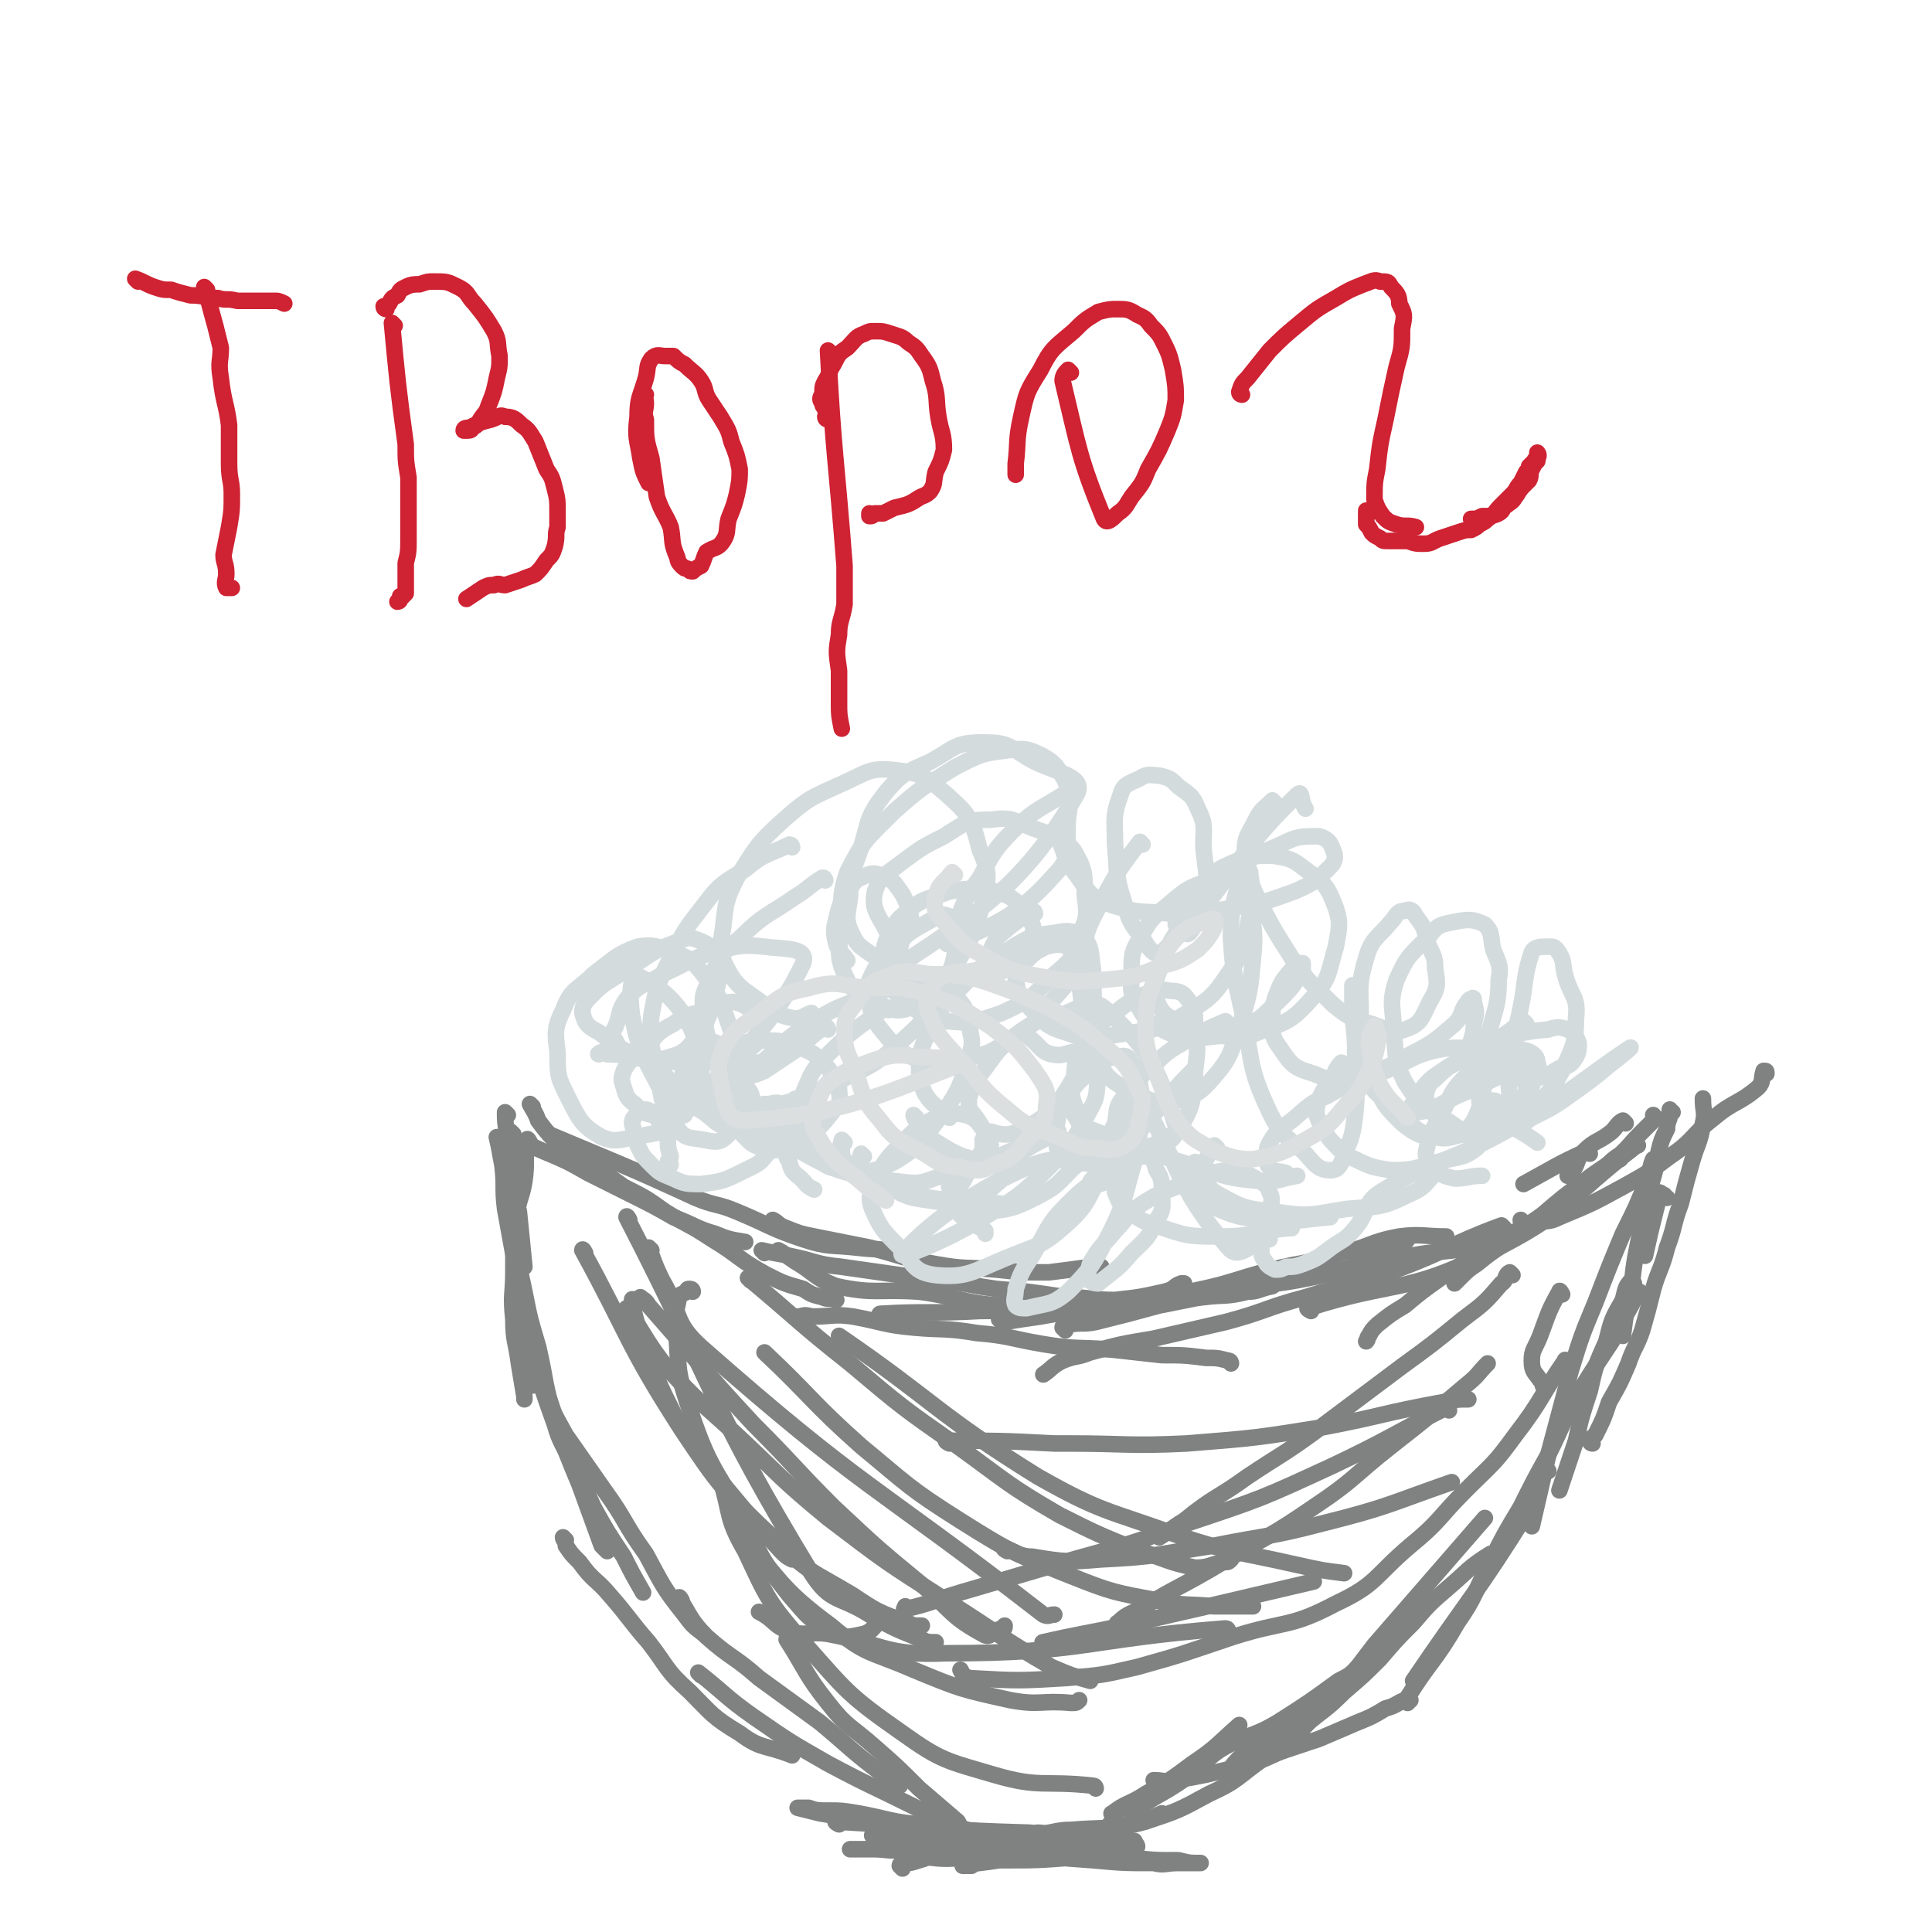 <svg viewBox='0 0 700 700' version='1.1' xmlns='http://www.w3.org/2000/svg' xmlns:xlink='http://www.w3.org/1999/xlink'><g fill='none' stroke='#808282' stroke-width='6' stroke-linecap='round' stroke-linejoin='round'><path d='M184,404c0,0 -1,-1 -1,-1 0,3 0,4 1,9 0,5 1,5 1,10 1,9 1,9 3,17 1,10 1,10 2,20 '/><path d='M192,414c0,0 -1,-2 -1,-1 -1,7 0,8 -1,15 -1,6 -2,6 -3,13 -1,10 -1,10 -1,20 0,8 -1,8 0,17 0,8 1,8 2,16 1,6 1,6 2,12 0,0 0,0 0,1 '/><path d='M186,411c0,0 -1,-1 -1,-1 0,1 0,1 0,3 0,2 0,2 0,4 0,5 0,5 0,11 1,9 1,9 2,18 1,13 1,13 2,26 2,12 2,12 3,25 0,2 0,2 1,5 '/><path d='M181,413c0,0 -1,-1 -1,-1 1,4 1,5 2,10 1,8 0,8 1,16 2,11 2,11 4,22 3,14 2,14 5,28 4,14 4,14 9,28 2,7 3,7 6,14 '/><path d='M187,449c0,0 -1,-2 -1,-1 1,9 2,10 4,20 2,10 2,10 5,20 3,13 2,13 6,26 4,12 4,12 9,24 4,11 4,11 8,22 1,1 1,1 2,2 '/><path d='M194,494c0,0 -1,-1 -1,-1 0,1 1,1 1,3 1,3 1,3 3,6 2,5 2,5 4,11 3,7 3,7 6,15 4,9 4,9 8,18 5,9 5,9 11,18 3,6 3,6 7,13 '/><path d='M191,483c0,0 -1,-1 -1,-1 0,2 1,3 2,6 1,7 1,7 4,13 4,10 4,10 9,19 7,10 7,10 14,20 8,11 7,12 15,23 6,11 6,12 14,22 3,4 3,4 7,7 '/><path d='M205,558c0,0 -1,-1 -1,-1 0,1 1,1 1,3 2,3 2,3 5,6 5,7 6,6 11,12 7,8 7,9 14,17 7,9 6,10 15,18 8,8 8,9 18,15 8,6 9,4 19,8 '/><path d='M247,580c0,0 -1,-2 -1,-1 4,6 4,8 10,14 9,8 10,7 19,15 11,8 11,8 22,16 12,10 11,10 23,19 3,2 3,2 6,4 '/><path d='M254,607c0,0 -1,-1 -1,-1 9,7 10,9 20,16 13,9 13,9 27,17 15,8 16,8 32,16 9,4 9,4 18,9 '/><path d='M566,469c0,0 -1,-2 -1,-1 -4,7 -4,8 -7,16 -2,5 -3,5 -3,9 0,4 1,4 3,7 1,1 1,1 1,2 '/><path d='M606,403c-1,0 -1,-1 -1,-1 0,0 0,1 0,2 0,2 -1,2 -1,5 -2,4 -2,4 -3,8 -1,6 -1,6 -3,13 -2,9 -3,9 -4,18 -2,10 -2,10 -3,20 -2,8 -2,8 -3,16 '/><path d='M600,421c-1,0 -1,-1 -1,-1 -1,2 -1,4 -2,7 -4,10 -4,10 -9,20 -5,12 -5,12 -10,25 -5,12 -5,12 -9,25 -4,15 -4,15 -8,30 -3,13 -3,13 -6,26 '/><path d='M592,465c-1,0 -1,-1 -1,-1 -2,2 -2,3 -3,7 -4,7 -4,7 -6,15 -4,9 -4,9 -6,18 -3,9 -3,9 -5,18 -3,9 -3,9 -6,18 '/><path d='M561,533c0,0 -1,-1 -1,-1 -1,1 -1,2 -1,3 -3,6 -2,7 -5,12 -20,32 -21,31 -42,62 '/><path d='M541,564c0,0 -1,-1 -1,-1 -8,5 -8,6 -15,12 -7,6 -7,6 -13,13 -6,6 -6,6 -12,13 -6,6 -6,6 -13,12 -7,7 -7,6 -14,12 -5,5 -5,5 -11,10 '/><path d='M510,617c0,0 -1,-1 -1,-1 -3,1 -3,2 -7,3 -5,3 -5,3 -10,5 -7,3 -7,3 -14,6 -6,2 -6,2 -12,4 -6,2 -6,3 -13,5 -7,2 -8,2 -16,4 -5,1 -5,1 -11,2 -4,1 -4,0 -8,0 '/><path d='M412,669c0,0 0,-1 -1,-1 -6,0 -6,0 -12,1 -8,1 -8,1 -15,2 -5,1 -5,1 -11,2 -5,0 -5,1 -10,0 -3,0 -3,0 -7,-1 '/><path d='M286,595c0,0 -1,-2 -1,-1 7,11 7,13 15,23 7,9 8,8 17,16 8,7 8,7 16,15 7,6 7,6 14,12 1,2 1,2 3,3 '/><path d='M304,661c0,0 -2,-1 -1,-1 34,2 35,3 70,4 8,1 8,-1 15,-1 12,-1 12,0 23,-2 5,-1 5,-2 10,-4 '/><path d='M377,665c0,0 -2,-1 -1,-1 2,0 3,1 6,0 7,0 7,0 15,-1 9,-2 9,-1 18,-3 12,-4 12,-4 23,-10 11,-5 10,-6 20,-13 9,-6 10,-6 17,-14 4,-4 3,-5 6,-10 '/><path d='M411,658c0,0 -2,-1 -1,-1 9,-7 10,-6 20,-13 6,-4 6,-6 12,-10 10,-6 11,-4 21,-10 11,-7 11,-7 22,-15 4,-2 4,-2 7,-5 '/><path d='M446,643c0,0 -1,-1 -1,-1 2,-3 2,-3 5,-6 7,-5 8,-4 15,-10 9,-6 10,-5 18,-13 8,-7 8,-8 15,-17 20,-23 20,-23 40,-46 '/><path d='M511,616c0,0 -2,0 -1,-1 8,-13 10,-13 18,-27 7,-10 6,-11 12,-22 5,-10 5,-10 11,-20 5,-10 5,-10 10,-19 6,-12 5,-12 12,-24 5,-8 5,-8 11,-17 3,-6 3,-6 7,-13 1,-2 1,-2 2,-4 0,-1 0,-1 1,-1 '/><path d='M577,523c0,0 -1,0 -1,-1 0,-1 1,-1 2,-2 3,-6 3,-6 5,-12 4,-7 4,-7 7,-14 2,-6 3,-6 5,-12 2,-7 2,-7 4,-15 2,-7 3,-7 5,-15 3,-8 2,-8 5,-16 2,-8 2,-8 4,-15 2,-7 3,-7 4,-14 1,-4 0,-4 0,-9 '/><path d='M604,434c-1,0 -1,0 -1,-1 -1,0 -1,-1 -2,-1 -1,2 0,3 -1,6 -2,8 -2,8 -4,17 '/><path d='M327,677c0,0 -1,-1 -1,-1 0,-1 1,0 2,-1 2,0 2,0 5,-1 4,-1 4,-2 9,-3 6,-1 6,-1 13,-2 8,0 8,0 15,-1 7,0 7,0 15,0 4,0 4,0 8,0 4,0 4,0 8,0 3,0 3,0 5,0 1,0 3,1 2,0 0,0 -2,0 -4,0 -6,-1 -6,-1 -11,-1 -12,0 -12,0 -25,0 -10,1 -10,1 -21,2 -10,0 -10,1 -20,1 -5,1 -5,0 -11,0 -2,0 -2,0 -5,0 -1,0 -1,0 -2,0 -1,0 -1,0 -1,0 3,0 4,0 8,0 7,-1 7,-2 15,-2 38,-1 38,0 77,-1 0,0 0,0 1,0 1,0 2,0 2,0 -1,0 -3,0 -5,0 -8,0 -8,0 -16,0 -10,0 -10,0 -19,0 -9,0 -9,0 -18,0 -7,0 -7,1 -15,0 -5,0 -5,0 -11,-1 -3,0 -3,0 -6,-1 -2,0 -2,0 -4,0 0,0 -1,0 -1,0 5,0 7,1 13,0 9,0 9,-1 18,-1 10,0 10,1 21,2 7,0 7,0 14,1 5,0 5,1 10,1 2,1 2,0 3,0 1,0 1,0 2,0 1,0 1,0 1,0 -3,0 -4,0 -8,0 -12,-2 -12,-2 -23,-3 -17,-2 -17,-2 -34,-4 -11,-1 -11,-2 -22,-4 -6,-1 -6,-1 -11,-1 -4,0 -4,0 -7,-1 -2,0 -2,0 -3,0 -1,0 -1,0 -1,0 4,1 4,1 8,2 18,3 18,3 35,6 18,4 18,4 36,8 14,2 14,2 28,3 11,1 11,1 22,1 4,1 4,0 9,0 2,0 2,0 5,0 1,0 1,0 3,0 0,0 0,0 0,0 -4,0 -4,0 -8,-1 -9,0 -9,0 -17,-1 -10,0 -10,0 -21,-1 -11,0 -11,1 -21,0 -7,0 -7,0 -13,-1 -4,0 -4,0 -9,0 -2,0 -2,0 -5,0 -1,0 -1,0 -3,0 -1,1 -2,2 -1,2 7,1 9,0 17,0 11,1 11,0 22,0 7,0 7,0 15,0 4,0 4,0 7,0 2,0 2,0 5,0 1,0 1,0 2,0 0,0 0,0 -1,0 -7,0 -7,0 -15,0 -13,1 -13,1 -27,1 -6,1 -9,1 -13,2 -1,0 2,0 3,0 '/><path d='M403,662c0,0 -1,-1 -1,-1 1,0 2,0 3,0 1,1 0,2 0,2 3,-1 3,-2 6,-3 0,0 0,0 0,-1 '/><path d='M404,658c0,0 -2,-1 -1,-1 5,-4 6,-3 12,-7 9,-5 9,-5 17,-11 9,-6 9,-7 17,-14 '/><path d='M576,418c0,0 -1,-1 -1,-1 -11,5 -12,6 -23,12 '/><path d='M600,405c-1,0 -1,-1 -1,-1 0,0 1,1 0,2 -2,2 -2,2 -5,5 -4,4 -4,5 -9,9 -5,4 -6,4 -11,8 -8,6 -8,6 -15,12 -7,5 -7,5 -13,10 -6,4 -6,4 -11,8 -3,2 -3,2 -6,5 -1,1 -1,1 -2,2 '/><path d='M587,420c0,0 -1,-1 -1,-1 -3,2 -3,3 -6,5 -4,3 -4,3 -9,7 -7,5 -6,5 -13,10 -8,5 -9,5 -17,10 -9,6 -10,6 -19,12 -7,5 -7,5 -13,10 -5,3 -5,3 -10,7 -2,2 -2,2 -3,4 -1,1 0,1 -1,2 '/><path d='M545,445c0,0 -1,-1 -1,-1 -19,7 -19,9 -38,16 -16,6 -17,5 -33,10 -15,4 -14,5 -29,9 -13,3 -13,3 -26,6 -12,2 -12,2 -23,5 -5,2 -5,1 -10,3 -4,2 -4,3 -7,5 '/><path d='M446,494c0,0 0,-1 -1,-1 -4,-1 -4,-1 -8,-1 -8,-1 -8,-1 -16,-1 -9,-1 -9,-1 -18,-2 -13,-1 -13,0 -25,-2 -12,-2 -12,-3 -24,-4 -12,-2 -12,-1 -23,-2 -11,-1 -11,-2 -22,-4 -7,-1 -7,0 -15,0 -3,-1 -3,0 -5,0 '/><path d='M189,415c0,0 -1,-1 -1,-1 5,1 6,2 11,4 7,3 7,3 14,7 8,4 8,4 16,8 8,4 8,4 15,8 8,3 8,4 15,6 5,2 5,2 11,3 '/><path d='M193,401c0,0 -1,-1 -1,-1 1,2 2,3 3,6 3,4 3,4 6,7 5,4 6,4 11,7 7,5 7,5 14,10 8,4 8,4 15,9 8,5 8,4 17,10 10,6 9,7 20,13 6,3 6,3 13,5 3,2 3,2 7,3 2,1 2,0 5,1 '/><path d='M200,412c0,0 -1,-1 -1,-1 26,11 27,11 53,23 7,3 8,2 15,5 12,5 12,6 24,10 9,3 10,2 19,3 8,1 8,0 15,2 8,2 7,3 15,6 '/><path d='M281,443c0,0 -1,-1 -1,-1 2,1 2,2 5,3 5,2 5,2 10,3 10,2 10,2 20,4 12,3 12,4 24,6 11,2 11,1 22,2 9,1 10,1 19,1 8,-1 8,-1 15,-2 2,0 2,0 4,0 '/><path d='M277,454c0,0 -1,-1 -1,-1 4,1 5,1 10,2 10,2 9,3 19,4 14,2 14,2 28,4 14,1 14,2 28,4 12,1 12,1 25,3 9,0 9,1 18,1 9,-1 9,-1 18,-3 4,-1 3,-2 6,-3 1,0 1,0 1,0 '/><path d='M283,454c0,0 -1,-1 -1,-1 2,1 3,2 6,4 7,4 7,6 15,9 14,3 15,1 30,2 15,2 15,4 29,5 37,0 37,-1 74,-3 8,-1 8,0 16,-2 4,0 4,-1 9,-2 '/><path d='M320,477c0,0 -2,-1 -1,-1 17,-1 18,0 36,-1 16,0 16,-1 33,-1 17,-1 18,-1 35,-3 17,-1 17,-2 33,-5 14,-2 14,-2 28,-5 8,-2 8,-3 16,-6 4,-2 4,-1 8,-3 1,-1 1,-2 2,-3 '/><path d='M363,479c0,0 -1,-1 -1,-1 0,0 1,1 2,1 6,-1 6,-1 13,-2 11,-2 11,-2 21,-3 17,-3 17,-3 33,-6 15,-3 15,-4 30,-8 12,-3 13,-2 25,-6 10,-2 10,-4 21,-6 8,-1 9,0 17,0 '/><path d='M386,482c0,0 -1,-1 -1,-1 0,-1 1,-1 2,-1 5,-1 5,0 10,-1 12,-3 12,-3 23,-6 15,-3 15,-3 30,-6 16,-3 16,-3 32,-6 14,-3 14,-4 29,-6 11,-2 11,-1 22,-3 6,-2 6,-2 12,-3 '/><path d='M475,475c0,0 -2,-1 -1,-1 31,-10 35,-5 65,-20 30,-15 28,-19 54,-39 1,0 0,0 0,0 '/><path d='M552,443c0,0 -1,-1 -1,-1 0,0 0,2 1,2 2,0 2,-1 4,-1 5,-1 5,0 9,-2 12,-5 12,-5 23,-11 9,-5 9,-5 17,-11 9,-6 8,-8 16,-14 7,-6 9,-5 16,-11 2,-2 1,-3 2,-6 1,0 1,0 1,1 '/><path d='M589,407c0,0 -1,-1 -1,-1 -2,1 -2,2 -4,4 -5,4 -6,3 -10,7 -3,3 -2,4 -4,7 -1,1 -1,1 -2,2 '/><path d='M230,472c0,0 -1,-2 -1,-1 1,6 1,7 4,14 5,15 5,15 12,29 8,13 9,13 18,25 10,12 10,12 20,23 2,2 2,2 4,3 '/><path d='M228,442c0,0 -1,-2 -1,-1 33,64 30,68 67,129 7,11 10,8 21,15 9,5 9,5 19,9 2,1 2,1 5,1 '/><path d='M228,475c0,0 -1,-1 -1,-1 7,10 7,12 15,22 12,13 12,12 25,24 16,15 16,16 33,30 21,16 21,16 43,30 19,12 19,13 38,24 7,3 7,3 14,5 '/><path d='M272,464c0,0 -1,-1 -1,-1 18,15 18,16 37,31 19,16 19,16 39,30 18,13 18,14 37,25 14,7 14,7 29,13 10,3 10,4 20,6 5,0 5,-1 10,-2 2,0 2,0 3,-1 '/><path d='M305,485c0,0 -1,-1 -1,-1 35,24 35,28 72,51 23,13 25,12 50,21 21,7 22,6 44,11 9,2 9,2 17,3 '/><path d='M344,523c0,0 -2,-1 -1,-1 18,0 20,0 39,1 2,0 2,0 5,0 21,0 22,1 43,0 25,-2 25,-2 50,-6 21,-4 21,-5 43,-9 5,-1 5,-1 9,-1 '/><path d='M548,462c0,0 -1,-1 -1,-1 -2,1 -1,3 -3,4 -6,7 -6,7 -14,13 -11,9 -11,9 -22,17 -16,12 -16,12 -32,24 -11,8 -12,8 -24,16 -11,8 -12,7 -23,16 -5,3 -4,3 -9,6 '/><path d='M525,511c0,0 -1,-1 -1,-1 -20,10 -20,11 -41,21 -26,12 -26,12 -53,21 -24,9 -24,8 -48,15 -17,5 -17,5 -34,10 -10,3 -11,4 -20,6 -1,0 0,0 0,-1 0,0 0,0 0,0 '/><path d='M445,591c0,0 0,-1 -1,-1 -51,4 -51,9 -101,9 -22,1 -22,-3 -43,-7 -7,-1 -8,1 -14,-1 -6,-2 -5,-4 -11,-7 '/><path d='M397,648c0,0 0,-1 -1,-1 -18,-2 -19,1 -36,-4 -17,-5 -19,-5 -33,-15 -20,-14 -20,-15 -36,-33 -13,-15 -13,-16 -21,-33 -7,-12 -5,-13 -9,-26 '/><path d='M233,471c0,0 -1,-1 -1,-1 1,1 2,1 3,3 7,8 7,8 14,16 12,14 12,14 24,27 15,15 14,15 29,30 16,15 16,15 33,29 10,9 10,11 21,17 3,2 3,-1 7,-2 1,0 1,0 1,-1 '/><path d='M236,453c0,0 -1,-1 -1,-1 2,5 2,6 5,12 7,12 4,15 14,24 59,52 62,49 124,97 2,1 2,0 4,0 '/><path d='M278,491c0,0 -1,-1 -1,-1 17,16 17,18 35,34 17,14 17,15 36,27 19,12 20,12 40,20 15,6 16,6 32,9 10,2 10,1 20,2 7,0 7,0 14,0 '/><path d='M365,562c0,0 -2,-1 -1,-1 4,1 5,3 10,3 12,2 13,2 25,1 21,-1 21,-2 41,-5 20,-4 20,-3 39,-8 24,-6 24,-7 47,-15 '/><path d='M406,589c0,0 -2,-1 -1,-1 3,-3 4,-3 8,-5 15,-9 15,-8 30,-17 17,-10 17,-9 33,-20 15,-10 14,-11 28,-22 14,-11 14,-11 27,-22 5,-4 4,-4 8,-8 '/><path d='M568,494c0,0 -1,-2 -1,-1 -9,13 -8,14 -18,27 -8,11 -8,10 -18,20 -10,10 -9,11 -20,20 -13,11 -12,14 -27,21 -17,9 -18,6 -37,12 -18,6 -17,6 -35,11 -13,3 -13,3 -26,4 -17,1 -17,1 -35,0 -2,-1 -2,-1 -3,-3 '/><path d='M251,468c0,0 0,-1 -1,-1 -1,0 -1,0 -1,1 -2,1 -3,1 -3,2 -1,6 -2,6 -1,12 1,13 0,14 4,26 7,21 8,21 19,40 8,16 7,16 18,30 7,8 7,9 16,13 4,3 6,2 11,1 3,-1 3,-2 6,-5 '/><path d='M212,454c0,0 -1,-2 -1,-1 17,31 16,34 36,65 14,21 15,22 34,40 12,12 13,11 28,20 9,6 9,6 20,10 2,1 2,1 5,1 '/><path d='M269,557c0,0 -1,-1 -1,-1 15,16 14,19 33,33 13,11 14,9 30,16 17,7 17,7 35,11 11,2 11,0 22,1 2,0 2,0 3,-1 '/><path d='M379,596c0,0 -2,-1 -1,-1 13,-3 15,-3 29,-6 35,-8 35,-8 69,-16 '/></g>
<g fill='none' stroke='#D4DBDD' stroke-width='6' stroke-linecap='round' stroke-linejoin='round'><path d='M243,422c0,0 -1,0 -1,-1 0,-1 1,-1 1,-2 -1,-3 -1,-3 -1,-6 -1,-3 -1,-3 -3,-6 -1,-2 -1,-2 -2,-3 -1,-1 -2,-2 -3,-2 -1,0 -2,0 -3,1 -1,2 -2,2 -2,4 1,4 1,4 2,8 2,4 2,4 5,7 3,3 3,3 8,5 4,2 5,2 10,2 8,-1 8,-1 16,-5 4,-2 5,-2 8,-6 3,-2 4,-3 5,-6 1,-4 1,-4 1,-8 -1,-2 0,-2 -1,-4 -2,-1 -3,0 -5,0 -2,0 -2,0 -3,1 -1,0 -2,1 -2,2 2,4 3,4 6,7 1,1 1,1 2,2 '/><path d='M236,382c0,0 -1,-1 -1,-1 2,2 2,3 4,6 4,5 4,5 7,9 4,4 4,4 9,7 4,3 4,4 9,6 2,0 3,-1 5,-2 1,-1 2,-1 3,-3 1,-4 1,-5 0,-8 -1,-2 -2,-2 -5,-3 -1,-1 -1,0 -2,1 -2,1 -2,1 -3,2 -1,2 -1,3 0,5 2,4 3,4 7,7 5,4 6,3 12,6 '/><path d='M332,405c0,0 -1,-1 -1,-1 0,1 1,2 2,3 2,3 2,3 5,6 5,3 6,4 11,6 7,2 8,2 15,1 6,-1 6,-3 12,-6 4,-2 9,-5 7,-4 -14,6 -21,8 -38,18 -2,1 -1,3 0,4 1,3 1,4 3,5 4,2 5,2 10,2 8,-1 9,-1 17,-5 8,-4 8,-5 14,-11 2,-1 1,-2 2,-3 '/><path d='M359,415c0,0 -1,-1 -1,-1 -2,2 -2,3 -4,6 -3,4 -3,4 -5,8 -2,3 -3,3 -4,6 0,2 -1,2 1,4 4,5 5,4 11,8 0,0 0,0 0,1 '/><path d='M306,414c0,0 -1,-1 -1,-1 0,1 -1,2 0,3 0,3 0,4 3,6 6,5 6,5 14,8 7,4 8,4 15,5 7,1 7,1 14,-1 5,-1 6,-1 10,-5 3,-2 2,-4 4,-8 '/><path d='M303,391c0,0 0,-1 -1,-1 -6,7 -7,7 -12,15 -3,4 -3,5 -4,10 -1,3 -2,3 0,6 1,5 3,4 6,8 1,1 1,1 3,2 '/><path d='M313,419c0,0 -1,-1 -1,-1 0,1 -1,1 0,3 0,2 0,3 2,4 8,5 9,5 18,8 14,3 14,1 29,3 2,0 2,0 4,1 '/><path d='M390,404c0,0 -1,-1 -1,-1 0,1 1,2 2,4 0,0 0,1 1,1 19,7 19,8 39,14 13,4 13,5 27,6 6,0 6,-1 12,-2 '/><path d='M405,431c0,0 -1,-1 -1,-1 0,0 0,1 0,2 1,2 1,3 2,4 6,5 6,6 13,8 11,4 12,4 23,4 13,0 13,-2 25,-3 1,0 1,0 1,0 '/><path d='M434,422c0,0 -1,-1 -1,-1 -1,1 -1,2 -1,3 0,3 0,3 1,5 3,4 2,6 6,8 9,4 10,4 19,5 12,1 12,0 24,-1 '/><path d='M441,416c0,0 -1,-1 -1,-1 -2,4 -4,5 -4,9 1,5 2,7 6,9 9,5 10,5 20,6 13,2 13,1 26,-1 11,-1 12,0 22,-5 7,-3 6,-4 11,-9 '/><path d='M487,386c0,0 -1,-1 -1,-1 -2,2 -2,3 -3,5 -3,4 -3,4 -5,8 -1,3 -1,3 -1,6 2,5 2,5 5,9 4,4 4,5 9,7 6,3 7,3 13,4 9,0 9,-1 17,-3 7,-2 9,-1 14,-5 5,-6 6,-10 7,-16 1,-2 -2,-1 -5,-1 0,-1 -1,-1 -1,0 0,0 0,1 1,2 1,2 1,2 2,3 3,1 3,2 6,2 3,0 3,-1 5,-2 3,-3 3,-4 4,-8 1,-2 1,-2 1,-5 0,-3 1,-4 -1,-7 -2,-2 -3,-2 -6,-3 -2,-1 -3,-1 -5,0 -7,1 -7,1 -13,3 -4,2 -5,2 -9,6 -2,2 -3,2 -4,5 -1,3 0,4 1,6 3,5 3,6 8,8 4,3 5,2 10,2 4,0 4,0 8,-2 4,-2 4,-3 6,-6 2,-4 3,-4 3,-7 0,-4 0,-6 -3,-9 -4,-3 -5,-3 -10,-5 -8,-2 -9,-3 -17,-2 -11,2 -11,4 -21,8 -10,4 -11,3 -21,9 -7,3 -7,4 -13,9 -4,3 -5,3 -8,8 -1,2 -1,2 -1,5 0,2 0,3 1,4 2,2 3,1 6,2 '/><path d='M445,371c0,0 -1,-1 -1,-1 -7,3 -7,3 -14,7 -7,4 -7,4 -13,10 -6,5 -6,5 -11,12 -2,3 -1,4 -2,8 -1,2 -1,2 -1,5 1,2 2,3 4,4 4,1 4,1 8,0 7,-3 9,-3 14,-10 4,-7 3,-9 4,-18 1,-8 1,-8 0,-16 0,-5 0,-6 -2,-9 -2,-3 -3,-4 -7,-4 -5,-1 -6,0 -11,2 -6,3 -6,4 -12,8 -4,4 -5,3 -8,9 -4,5 -3,6 -4,13 -1,5 -1,6 1,11 1,5 1,6 5,9 9,4 12,5 21,5 6,-1 11,-3 10,-8 -6,-20 -9,-27 -25,-42 -5,-5 -9,-1 -17,2 -9,2 -9,2 -16,7 -6,5 -6,5 -11,12 -4,5 -4,5 -6,11 0,3 0,4 2,6 3,4 3,6 6,6 6,2 8,1 14,-2 8,-5 9,-6 14,-14 6,-10 6,-11 8,-23 2,-9 1,-10 1,-20 -1,-5 0,-7 -3,-11 -4,-3 -6,-3 -11,-2 -9,1 -10,2 -18,7 -9,5 -9,6 -17,14 -6,6 -6,6 -10,14 -3,6 -3,6 -4,12 0,6 0,6 2,11 3,5 4,4 9,9 '/><path d='M322,366c0,0 0,-1 -1,-1 -11,8 -12,8 -22,18 -5,5 -5,6 -8,13 -2,4 -2,5 -1,10 0,6 0,7 4,11 4,5 5,6 12,7 8,1 10,1 18,-3 10,-6 10,-8 18,-18 6,-9 6,-10 9,-20 2,-6 1,-6 0,-12 -1,-5 -1,-6 -4,-9 -5,-4 -5,-6 -11,-6 -10,0 -11,1 -21,5 -12,4 -12,4 -22,10 -9,6 -9,7 -17,14 -5,6 -6,6 -10,12 -2,3 -2,4 -1,7 0,3 1,4 3,6 4,4 4,5 9,6 5,1 6,1 10,-1 9,-5 10,-6 16,-14 2,-2 1,-3 1,-7 -1,-4 -2,-4 -4,-7 -4,-4 -4,-5 -9,-7 -7,-3 -8,-3 -15,-3 -7,0 -7,2 -13,4 -5,2 -6,2 -10,5 -2,3 -2,4 -3,7 -1,3 -1,9 1,7 18,-20 29,-28 40,-51 2,-6 -7,-5 -14,-6 -9,-1 -10,0 -19,2 -9,3 -9,4 -18,8 -6,4 -8,3 -13,9 -3,4 -2,5 -4,10 -1,2 -2,3 0,5 2,4 3,4 7,6 4,1 5,2 9,1 7,-2 9,-2 13,-8 6,-8 5,-9 8,-19 1,-5 1,-6 0,-10 -2,-4 -2,-4 -6,-6 -3,-1 -4,-2 -8,0 -11,4 -10,5 -20,11 -6,4 -7,4 -11,8 -3,3 -4,4 -4,7 1,4 2,5 6,7 8,6 8,7 18,9 17,3 18,1 35,2 2,0 2,0 5,0 '/><path d='M222,382c0,0 0,-1 -1,-1 -2,0 -4,0 -4,1 -1,0 1,-1 3,0 7,0 7,1 13,1 9,1 9,2 17,2 8,0 8,0 15,-3 5,-1 6,-1 10,-5 1,-2 1,-3 1,-5 -1,-2 -1,-3 -2,-4 -3,-3 -4,-4 -8,-5 -5,0 -5,2 -10,3 -6,2 -7,1 -12,5 -6,3 -6,4 -11,10 -4,3 -5,3 -7,7 -1,3 -1,3 0,6 1,3 1,4 4,6 3,3 4,4 8,4 7,0 8,-1 14,-3 9,-3 16,-3 17,-8 1,-7 -7,-16 -13,-16 -5,-1 -8,7 -9,14 0,4 4,5 8,7 8,4 9,6 17,5 15,-2 15,-4 29,-10 15,-7 16,-7 27,-17 9,-8 8,-9 14,-20 4,-7 3,-7 5,-15 1,-2 1,-3 1,-6 -1,-2 -2,-2 -4,-3 -3,-1 -4,-1 -6,1 -7,4 -8,4 -14,10 -4,4 -5,4 -8,10 -2,4 -2,5 -1,10 1,6 1,6 5,11 5,6 5,7 13,10 6,2 7,1 14,0 11,-2 11,-2 20,-8 8,-4 7,-6 13,-12 5,-6 6,-6 9,-12 1,-2 1,-3 0,-5 -1,-2 -1,-3 -2,-4 -3,-1 -4,-1 -8,0 -4,2 -4,2 -7,5 -3,2 -4,3 -4,7 1,5 1,6 5,10 5,5 6,7 13,9 8,3 9,2 18,1 13,-2 15,-1 26,-8 10,-6 10,-7 17,-17 4,-6 4,-7 5,-14 1,-7 2,-7 0,-13 0,-3 -1,-4 -4,-5 -4,-1 -5,-1 -10,1 -8,3 -8,3 -15,9 -6,5 -6,5 -10,12 -3,5 -3,6 -3,12 0,6 -1,7 2,12 3,5 3,6 9,9 6,3 7,3 15,3 7,-1 8,0 14,-4 8,-3 7,-4 13,-9 5,-5 5,-5 8,-10 1,-1 1,-1 1,-3 0,0 0,-1 0,-1 -2,0 -2,0 -3,1 -3,4 -4,4 -6,9 -2,5 -2,6 -2,11 0,5 0,6 3,10 4,6 5,7 12,9 7,3 8,3 15,1 10,-2 11,-3 20,-8 8,-4 9,-5 16,-11 3,-3 2,-4 4,-7 1,-1 1,-2 2,-2 1,-1 1,0 1,1 1,4 1,4 0,8 0,6 -2,6 -2,11 0,5 1,5 3,10 2,5 1,6 5,10 7,7 9,6 17,12 '/><path d='M553,371c0,0 -1,-1 -1,-1 -3,2 -3,2 -7,5 -4,2 -5,2 -8,5 -1,1 1,1 1,2 1,2 1,3 3,4 2,3 2,3 6,4 3,1 4,1 8,1 5,-1 5,-1 10,-4 4,-1 4,-1 6,-4 1,-2 1,-3 1,-5 -1,-3 -2,-4 -4,-5 -3,-1 -4,-1 -7,0 -10,1 -10,1 -19,5 -9,4 -10,4 -18,9 -6,4 -6,4 -10,9 -2,3 -2,4 -4,7 0,2 0,3 1,4 2,2 3,3 6,4 4,1 5,2 9,1 8,-2 8,-3 15,-7 6,-3 6,-3 11,-8 3,-3 3,-3 4,-7 1,-3 2,-3 1,-5 0,-2 -1,-3 -3,-4 -3,-1 -4,-1 -7,0 -8,4 -9,3 -16,9 -6,6 -5,7 -9,14 -3,6 -4,6 -5,12 -1,3 0,4 2,6 3,4 4,4 8,5 5,0 5,-1 10,-1 '/><path d='M433,389c0,0 -1,-1 -1,-1 -11,11 -11,13 -22,25 -4,4 -4,4 -9,9 -2,2 -2,2 -4,4 -1,1 -1,1 -1,1 -1,1 -1,1 -1,2 1,0 1,1 1,1 2,-1 3,-1 5,-2 2,0 2,0 5,-1 1,0 1,-1 1,-1 1,-1 0,-2 0,-2 -4,-2 -4,-2 -9,-2 -13,-1 -15,-4 -26,1 -25,11 -40,25 -45,31 -3,3 15,-4 28,-12 13,-8 14,-8 25,-19 9,-9 9,-10 15,-21 3,-5 2,-6 3,-12 0,-3 1,-3 0,-5 0,-2 0,-3 -1,-3 -3,-2 -3,-1 -6,-1 -5,0 -5,2 -10,1 -4,-1 -4,-3 -8,-6 -1,-1 -1,-1 -2,-2 '/><path d='M375,331c0,0 0,-1 -1,-1 -6,4 -6,4 -12,9 -1,1 -1,1 -2,3 -1,2 -1,2 -1,3 1,2 1,3 3,3 3,0 4,0 6,-2 4,-3 5,-3 6,-7 1,-4 0,-4 -2,-7 -2,-4 -2,-4 -6,-7 -4,-2 -5,-2 -10,-3 -6,0 -6,0 -12,1 -8,3 -9,2 -15,7 -5,4 -5,5 -8,11 -1,4 -2,5 0,10 2,7 2,8 8,13 6,4 7,5 14,6 10,1 11,0 20,-3 11,-5 11,-6 19,-14 6,-5 7,-6 9,-14 3,-7 3,-7 2,-15 0,-8 0,-9 -4,-16 -5,-6 -7,-5 -15,-8 -7,-3 -8,-4 -15,-3 -9,0 -9,1 -17,6 -8,4 -8,4 -16,10 -5,4 -7,4 -9,10 -1,5 0,7 3,12 4,7 4,16 10,12 29,-19 43,-30 60,-59 4,-7 -8,-8 -17,-13 -8,-5 -8,-6 -17,-6 -10,0 -10,2 -19,7 -9,4 -10,4 -16,11 -7,9 -6,10 -9,20 -3,9 -4,9 -4,18 -1,7 -2,8 1,14 2,4 3,4 7,7 3,1 4,2 6,1 4,-2 4,-3 5,-7 2,-4 3,-4 3,-8 -1,-4 -1,-4 -3,-8 -3,-4 -3,-5 -6,-6 -4,-2 -5,-2 -9,0 -3,1 -3,3 -6,7 -2,3 -2,4 -3,8 -1,4 -1,5 0,9 1,3 2,3 4,6 '/><path d='M299,319c0,0 0,-1 -1,-1 -5,3 -5,4 -10,7 -10,7 -11,6 -20,15 -6,5 -7,6 -10,13 -3,7 -4,7 -3,14 1,10 2,11 7,20 5,8 5,10 13,14 5,2 6,-1 12,-2 1,-1 1,-1 3,-1 '/><path d='M287,307c0,0 0,-1 -1,-1 -8,4 -9,3 -16,9 -8,5 -9,5 -15,13 -7,9 -7,9 -12,19 -5,10 -5,10 -7,21 -1,10 0,10 2,20 2,10 1,12 7,20 3,5 5,4 10,5 5,1 6,1 9,-2 5,-5 6,-7 6,-14 1,-11 -1,-12 -5,-23 -4,-12 -4,-13 -11,-22 -4,-5 -5,-5 -10,-7 -6,-2 -7,-3 -13,-2 -8,3 -8,4 -16,10 -6,6 -8,5 -11,13 -3,6 -3,8 -2,15 0,9 0,9 4,17 4,8 5,10 12,14 5,2 6,1 12,0 9,-2 12,-1 16,-7 7,-10 10,-14 7,-25 -4,-15 -13,-22 -21,-26 -4,-2 -4,7 -3,14 3,15 5,16 12,30 2,4 4,3 7,6 '/><path d='M385,306c0,0 -1,-1 -1,-1 2,5 2,7 6,12 5,7 5,8 13,11 10,3 10,2 21,3 11,0 11,0 22,-2 12,-2 12,-2 23,-6 7,-3 8,-4 13,-9 2,-2 2,-4 1,-6 -1,-3 -2,-4 -5,-5 -7,0 -8,0 -14,3 -9,4 -10,4 -18,11 -9,7 -10,8 -17,17 -5,7 -5,7 -8,15 -2,6 -4,8 -2,13 2,6 4,6 9,9 6,3 6,3 13,4 7,1 8,2 15,-1 11,-4 12,-4 20,-13 6,-7 5,-8 8,-18 1,-6 2,-8 0,-14 -3,-8 -4,-9 -11,-14 -5,-4 -6,-4 -12,-5 -6,0 -7,0 -13,2 -7,3 -7,3 -12,8 -5,4 -5,4 -9,10 -1,2 -1,2 -1,5 1,1 1,2 2,2 1,1 2,2 3,1 3,-4 4,-5 5,-11 2,-10 1,-10 0,-20 0,-7 1,-8 -2,-14 -2,-5 -3,-5 -7,-8 -3,-3 -3,-3 -7,-4 -3,0 -4,-1 -7,1 -4,2 -6,2 -7,6 -3,8 -2,9 -2,18 1,10 0,11 3,20 2,7 2,8 7,14 2,3 4,7 7,5 25,-24 24,-33 49,-57 2,-2 1,2 3,5 '/><path d='M462,291c0,0 -1,-1 -1,-1 -3,3 -4,3 -6,7 -3,6 -4,6 -4,12 0,7 1,8 4,15 6,12 6,12 13,23 6,9 7,9 15,17 6,5 7,5 14,7 6,2 7,4 12,2 6,-2 6,-4 9,-10 3,-5 3,-6 2,-12 0,-5 -1,-5 -3,-10 -1,-5 -1,-5 -4,-9 -1,-2 -2,-3 -4,-2 -3,0 -3,2 -5,4 -5,6 -7,6 -9,13 -3,10 -2,11 -2,21 1,12 1,13 5,24 3,8 4,9 10,15 5,4 7,5 13,5 6,-1 10,-1 13,-6 6,-12 2,-15 5,-29 2,-11 4,-11 4,-22 1,-5 0,-6 -2,-11 -1,-4 0,-6 -3,-9 -4,-2 -6,-2 -11,-1 -5,1 -6,1 -9,5 -7,7 -8,7 -12,16 -3,9 -1,10 -1,19 1,9 0,10 4,18 5,8 6,8 14,13 6,4 7,6 14,5 8,0 9,-1 15,-6 8,-7 9,-7 14,-16 4,-9 5,-10 5,-19 1,-8 -2,-8 -4,-16 -1,-4 0,-5 -3,-9 -1,-1 -1,-1 -3,-1 -3,0 -5,0 -6,2 -3,9 -2,10 -4,20 -2,10 -3,10 -4,21 -1,7 0,7 0,14 0,2 0,3 0,5 0,2 0,3 2,3 2,0 3,-1 6,-3 8,-4 8,-4 15,-9 7,-5 7,-5 13,-10 4,-3 10,-8 7,-6 -15,10 -21,16 -43,29 -23,13 -26,10 -47,23 -6,4 -4,7 -9,13 -4,5 -5,4 -10,8 -4,3 -4,3 -9,5 -3,1 -3,1 -6,1 -2,1 -2,1 -4,1 -2,-1 -2,-1 -3,-2 -1,-2 -2,-2 -2,-5 0,-3 1,-3 2,-7 1,-4 1,-4 1,-8 1,-3 1,-4 0,-6 -1,-3 -2,-3 -5,-5 -4,-2 -4,-3 -8,-3 -8,0 -8,2 -16,4 -9,4 -9,3 -17,8 -6,4 -5,5 -10,10 -4,5 -5,5 -8,10 -2,3 -1,3 -2,6 0,1 0,2 1,2 1,1 2,1 3,1 6,-5 7,-5 12,-11 5,-5 6,-5 9,-12 3,-4 2,-5 2,-10 0,-4 0,-5 -2,-8 -1,-3 -1,-5 -4,-5 -5,0 -6,2 -11,5 -9,5 -10,5 -17,12 -8,8 -7,9 -13,19 -4,6 -4,6 -6,12 0,3 -1,4 0,6 1,1 2,1 4,1 8,-2 9,-1 15,-6 9,-9 9,-10 15,-21 6,-12 5,-13 9,-26 2,-9 2,-9 2,-17 1,-6 1,-6 0,-11 0,-4 0,-5 -3,-8 -1,-2 -2,-3 -5,-2 -4,0 -4,1 -8,4 -5,4 -6,4 -10,10 -3,4 -3,4 -4,10 -1,3 0,3 0,7 0,1 0,1 0,2 '/><path d='M389,287c0,0 0,-1 -1,-1 -10,7 -12,6 -21,15 -7,7 -7,8 -12,17 -5,7 -5,7 -8,15 -2,4 -6,10 -3,9 14,-6 24,-9 38,-25 7,-7 4,-10 5,-21 1,-6 1,-7 -1,-13 -3,-5 -3,-6 -8,-9 -6,-3 -7,-3 -14,-2 -9,1 -10,2 -18,6 -11,7 -12,7 -22,16 -10,10 -11,10 -17,22 -3,9 -2,10 -2,20 -1,8 -2,10 1,17 3,7 5,7 11,10 6,3 8,4 13,2 9,-5 10,-7 16,-15 6,-10 7,-11 10,-23 2,-9 3,-10 -1,-19 -3,-12 -4,-13 -13,-21 -7,-6 -9,-7 -18,-8 -9,-1 -10,1 -19,5 -11,5 -12,5 -21,13 -10,9 -10,10 -17,21 -4,8 -4,9 -5,18 -1,7 -2,8 1,14 4,8 6,8 14,14 4,3 5,4 11,5 3,0 3,-1 6,-2 '/><path d='M300,373c0,0 0,-1 -1,-1 -5,3 -5,4 -10,8 -6,4 -6,4 -12,8 -4,2 -5,1 -8,4 -1,1 -1,2 -1,3 0,4 -1,5 1,7 6,7 7,7 15,12 10,5 10,6 20,10 10,3 10,3 21,4 8,1 8,1 16,-2 7,-1 8,-1 13,-5 3,-3 2,-4 2,-8 1,-2 2,-3 0,-4 -2,-3 -3,-4 -6,-5 -5,-1 -6,-1 -11,1 -8,4 -8,5 -14,11 -5,5 -5,6 -8,12 -1,4 -3,5 -1,10 3,7 4,8 10,14 5,6 5,9 13,10 11,1 13,-1 25,-6 12,-5 13,-4 22,-12 9,-8 8,-10 14,-21 5,-9 5,-9 9,-18 1,-3 1,-3 2,-7 0,-1 0,-2 0,-3 0,-1 0,-2 0,-1 17,28 14,35 34,58 4,5 8,-2 15,-3 '/><path d='M414,306c0,0 -1,-1 -1,-1 -6,8 -7,9 -12,18 -5,10 -6,10 -9,21 -2,10 -1,10 0,20 1,10 0,11 5,19 4,8 6,9 14,13 6,3 8,4 15,3 7,-2 9,-3 14,-9 7,-8 6,-10 10,-21 3,-10 3,-11 4,-22 1,-10 0,-10 -1,-20 0,-5 1,-5 0,-10 0,-1 0,-2 -1,-1 -2,1 -3,2 -3,4 -3,10 -3,10 -3,20 1,16 2,16 5,31 3,16 2,17 9,32 4,8 5,8 12,14 4,4 5,7 10,7 3,0 4,-2 5,-6 3,-6 3,-7 4,-14 1,-10 0,-10 0,-21 0,-7 0,-7 -1,-15 0,-4 0,-4 0,-8 0,-1 0,-1 0,-2 0,0 0,-1 0,-1 0,2 0,3 0,6 1,6 0,7 1,13 2,8 1,9 5,16 2,4 3,4 6,7 4,3 4,5 9,4 8,0 9,-2 17,-6 10,-4 10,-5 20,-9 4,-2 4,-2 8,-3 '/></g>
<g fill='none' stroke='#DCDFDF' stroke-width='6' stroke-linecap='round' stroke-linejoin='round'><path d='M363,352c0,0 0,-1 -1,-1 -5,0 -5,0 -11,1 -5,0 -5,0 -10,2 -3,2 -3,3 -4,6 -1,3 -2,4 0,8 3,8 4,8 11,16 8,9 7,10 17,18 8,7 9,6 19,10 6,3 7,4 14,4 5,1 7,1 11,-2 3,-3 3,-4 4,-9 1,-5 2,-6 -1,-11 -4,-9 -5,-9 -13,-16 -8,-7 -9,-7 -19,-13 -11,-5 -11,-5 -22,-9 -10,-3 -10,-3 -21,-3 -8,-1 -9,-2 -16,1 -6,2 -6,3 -10,8 -3,5 -5,5 -5,11 0,8 1,8 4,15 3,10 3,11 9,18 6,8 7,7 16,12 6,4 6,4 13,5 6,1 7,2 12,-1 7,-2 7,-3 12,-9 5,-5 7,-6 7,-12 1,-6 0,-7 -4,-13 -7,-9 -7,-9 -16,-16 -11,-7 -12,-8 -24,-12 -10,-3 -11,-2 -21,-2 -10,-1 -11,-3 -21,0 -10,2 -10,3 -19,10 -7,5 -8,5 -12,12 -2,5 -2,6 -1,12 2,7 1,14 9,14 35,-2 51,-10 77,-20 5,-2 -7,-3 -14,-3 -8,-1 -9,-1 -16,1 -8,3 -9,3 -15,7 -4,3 -4,4 -6,9 -1,5 -3,7 0,11 6,11 8,10 18,19 3,2 3,2 7,5 '/><path d='M346,317c0,0 -1,-1 -1,-1 -3,4 -5,4 -6,9 -1,4 0,6 3,9 6,7 6,8 14,12 10,6 11,6 22,8 11,2 11,2 22,1 11,-1 11,-1 21,-5 7,-2 7,-2 13,-6 3,-3 3,-3 5,-6 1,-2 1,-2 1,-3 1,-1 0,-2 0,-2 -2,0 -2,0 -4,1 -5,2 -6,2 -10,6 -5,6 -4,7 -7,13 -3,9 -4,9 -4,19 0,8 1,9 4,17 4,10 3,11 9,19 5,6 6,5 12,9 6,2 7,3 14,3 10,-2 10,-2 19,-7 9,-5 9,-6 15,-13 5,-5 5,-6 8,-12 2,-4 2,-5 3,-9 0,-2 1,-2 0,-5 0,-1 -1,-3 -1,-2 -1,1 -2,3 -2,6 1,7 1,8 4,15 4,7 5,6 10,12 '/></g>
<g fill='none' stroke='#CF2233' stroke-width='6' stroke-linecap='round' stroke-linejoin='round'><path d='M75,105c0,0 -1,-1 -1,-1 2,6 2,7 4,14 1,4 1,4 2,8 0,5 -1,5 0,11 1,9 2,9 3,17 0,7 0,7 0,14 0,6 1,6 1,11 0,6 0,6 -1,12 -1,5 -1,5 -2,10 0,3 1,3 1,7 0,2 -1,3 0,5 0,0 1,0 2,0 '/><path d='M50,102c0,0 -1,-1 -1,-1 3,1 4,2 7,3 3,1 3,1 6,1 3,1 3,1 7,2 5,0 5,1 10,1 3,1 3,0 7,1 4,0 4,0 8,0 2,0 2,0 5,0 2,0 2,0 4,1 '/><path d='M143,118c0,0 -1,-1 -1,-1 2,21 2,22 5,44 0,6 0,6 1,12 0,5 0,5 0,11 0,5 0,5 0,11 0,5 0,5 -1,9 0,4 0,4 0,7 0,2 0,2 0,4 -1,1 -1,1 -2,2 0,1 -1,1 -1,1 0,0 1,-1 1,-2 0,0 0,0 0,0 '/><path d='M140,112c0,0 -1,0 -1,-1 0,0 1,0 2,-1 1,-2 1,-2 3,-3 1,-2 1,-2 3,-3 2,-1 3,-1 5,-1 3,-1 3,-1 5,-1 5,0 5,0 9,2 4,2 3,3 6,6 4,5 4,5 7,10 2,4 1,4 2,9 0,4 0,4 -1,8 -1,5 -1,5 -3,10 -1,3 -1,2 -3,5 -1,2 -1,2 -3,3 0,1 -1,1 -2,1 -1,0 -1,0 -1,0 0,-1 1,-1 2,-1 4,-2 4,-2 8,-3 3,-1 3,-2 5,-1 3,0 4,1 6,3 3,2 3,3 5,6 2,5 2,5 4,10 2,3 2,3 3,7 1,4 1,4 1,9 0,2 0,2 0,5 -1,3 0,3 -1,7 -1,3 -1,3 -3,5 -2,3 -2,3 -4,5 -2,1 -3,1 -5,2 -3,1 -3,1 -6,2 -2,0 -2,-1 -4,0 -2,0 -2,0 -4,1 -3,2 -3,2 -6,4 '/><path d='M234,143c0,0 -1,-1 -1,-1 0,1 1,2 1,4 0,3 -1,3 0,6 0,7 0,7 2,14 1,7 1,7 2,14 2,6 3,6 5,11 1,5 0,5 2,10 1,2 0,2 2,4 1,1 1,1 2,1 1,1 1,1 2,1 1,-1 1,-1 3,-2 1,-2 1,-3 2,-5 3,-2 4,-1 6,-4 2,-3 1,-4 2,-8 2,-5 2,-5 3,-9 1,-5 1,-5 1,-9 -1,-5 -1,-5 -3,-10 -1,-4 -1,-4 -4,-9 -2,-3 -2,-3 -4,-6 -2,-3 -1,-4 -3,-7 -2,-3 -3,-3 -6,-6 -2,-1 -2,-1 -4,-3 -1,0 -2,0 -3,0 -2,0 -3,-1 -5,1 -2,3 -1,3 -2,7 -2,7 -3,7 -3,14 -1,8 0,8 1,15 1,5 1,5 3,9 '/><path d='M301,128c0,0 -1,-1 -1,-1 2,38 3,39 6,78 0,7 0,7 0,14 -1,6 -2,6 -2,11 -1,6 -1,6 0,13 0,6 0,6 0,12 0,4 0,4 1,9 '/><path d='M300,152c0,0 -1,0 -1,-1 0,0 1,-1 1,-1 -1,-1 -1,-1 -1,-2 -1,-1 -1,-1 -1,-2 -1,-1 -1,-2 0,-3 0,-3 0,-3 1,-5 2,-3 1,-3 3,-6 2,-4 2,-4 5,-6 3,-3 3,-4 6,-5 2,-1 2,-1 4,-1 3,0 3,0 6,1 3,1 4,1 6,3 3,2 3,2 5,5 3,4 3,5 4,9 2,6 1,7 2,13 1,6 2,6 2,12 -1,4 -1,4 -3,8 -1,4 0,4 -2,7 -2,2 -2,1 -5,3 -3,2 -4,2 -8,3 -2,1 -2,1 -4,2 -1,0 -2,0 -3,0 -1,1 -1,1 -2,1 0,0 0,-1 0,-1 '/><path d='M388,135c0,0 -1,-1 -1,-1 -1,1 -2,2 -2,4 6,25 6,28 15,50 1,2 3,0 5,-2 3,-2 3,-3 5,-6 4,-5 4,-5 6,-10 4,-7 4,-7 7,-14 2,-5 2,-5 3,-11 0,-5 0,-5 -1,-11 -1,-4 -1,-5 -3,-9 -2,-4 -2,-4 -5,-7 -2,-3 -3,-3 -5,-4 -3,-2 -4,-2 -7,-2 -3,0 -3,0 -7,1 -5,3 -5,3 -9,7 -7,6 -8,6 -12,14 -5,8 -5,8 -7,17 -2,9 -1,9 -2,17 0,2 0,2 0,4 '/><path d='M450,143c0,0 -1,0 -1,-1 1,-3 1,-3 3,-5 4,-5 4,-5 8,-10 5,-5 5,-5 11,-10 6,-5 6,-5 13,-9 5,-3 5,-3 10,-5 3,-1 4,-2 6,-1 3,0 3,0 4,2 2,2 3,3 3,6 2,4 2,4 1,9 0,7 0,7 -2,14 -2,9 -2,9 -4,19 -2,9 -2,9 -3,18 -1,5 -1,5 -1,11 1,3 1,3 3,6 2,2 2,2 5,3 3,1 4,0 7,1 '/><path d='M496,186c0,0 -1,-1 -1,-1 0,1 0,2 0,4 0,0 0,0 0,1 1,1 1,1 2,3 1,1 1,1 3,2 1,1 1,1 3,1 1,0 1,0 2,0 3,0 3,0 5,0 3,1 3,1 6,1 3,0 3,-1 6,-2 3,-1 3,-1 6,-2 3,-1 3,-1 5,-1 2,-1 2,-1 3,-2 2,-1 2,-1 3,-2 3,-2 2,-2 5,-5 2,-2 2,-2 4,-4 2,-2 1,-2 3,-4 1,-2 1,-2 2,-4 1,-1 1,-1 1,-2 1,-1 1,-1 2,-2 0,-1 1,0 1,-1 1,-1 0,-2 0,-2 0,0 0,1 0,2 0,1 0,1 0,1 -1,1 -1,1 -2,3 -1,2 0,2 -1,4 -1,1 -1,1 -2,2 -2,2 -2,3 -3,4 -1,2 -2,2 -3,3 -2,1 -1,2 -3,3 -2,1 -3,1 -6,1 -2,1 -2,1 -4,1 0,0 0,0 0,0 '/></g>
</svg>